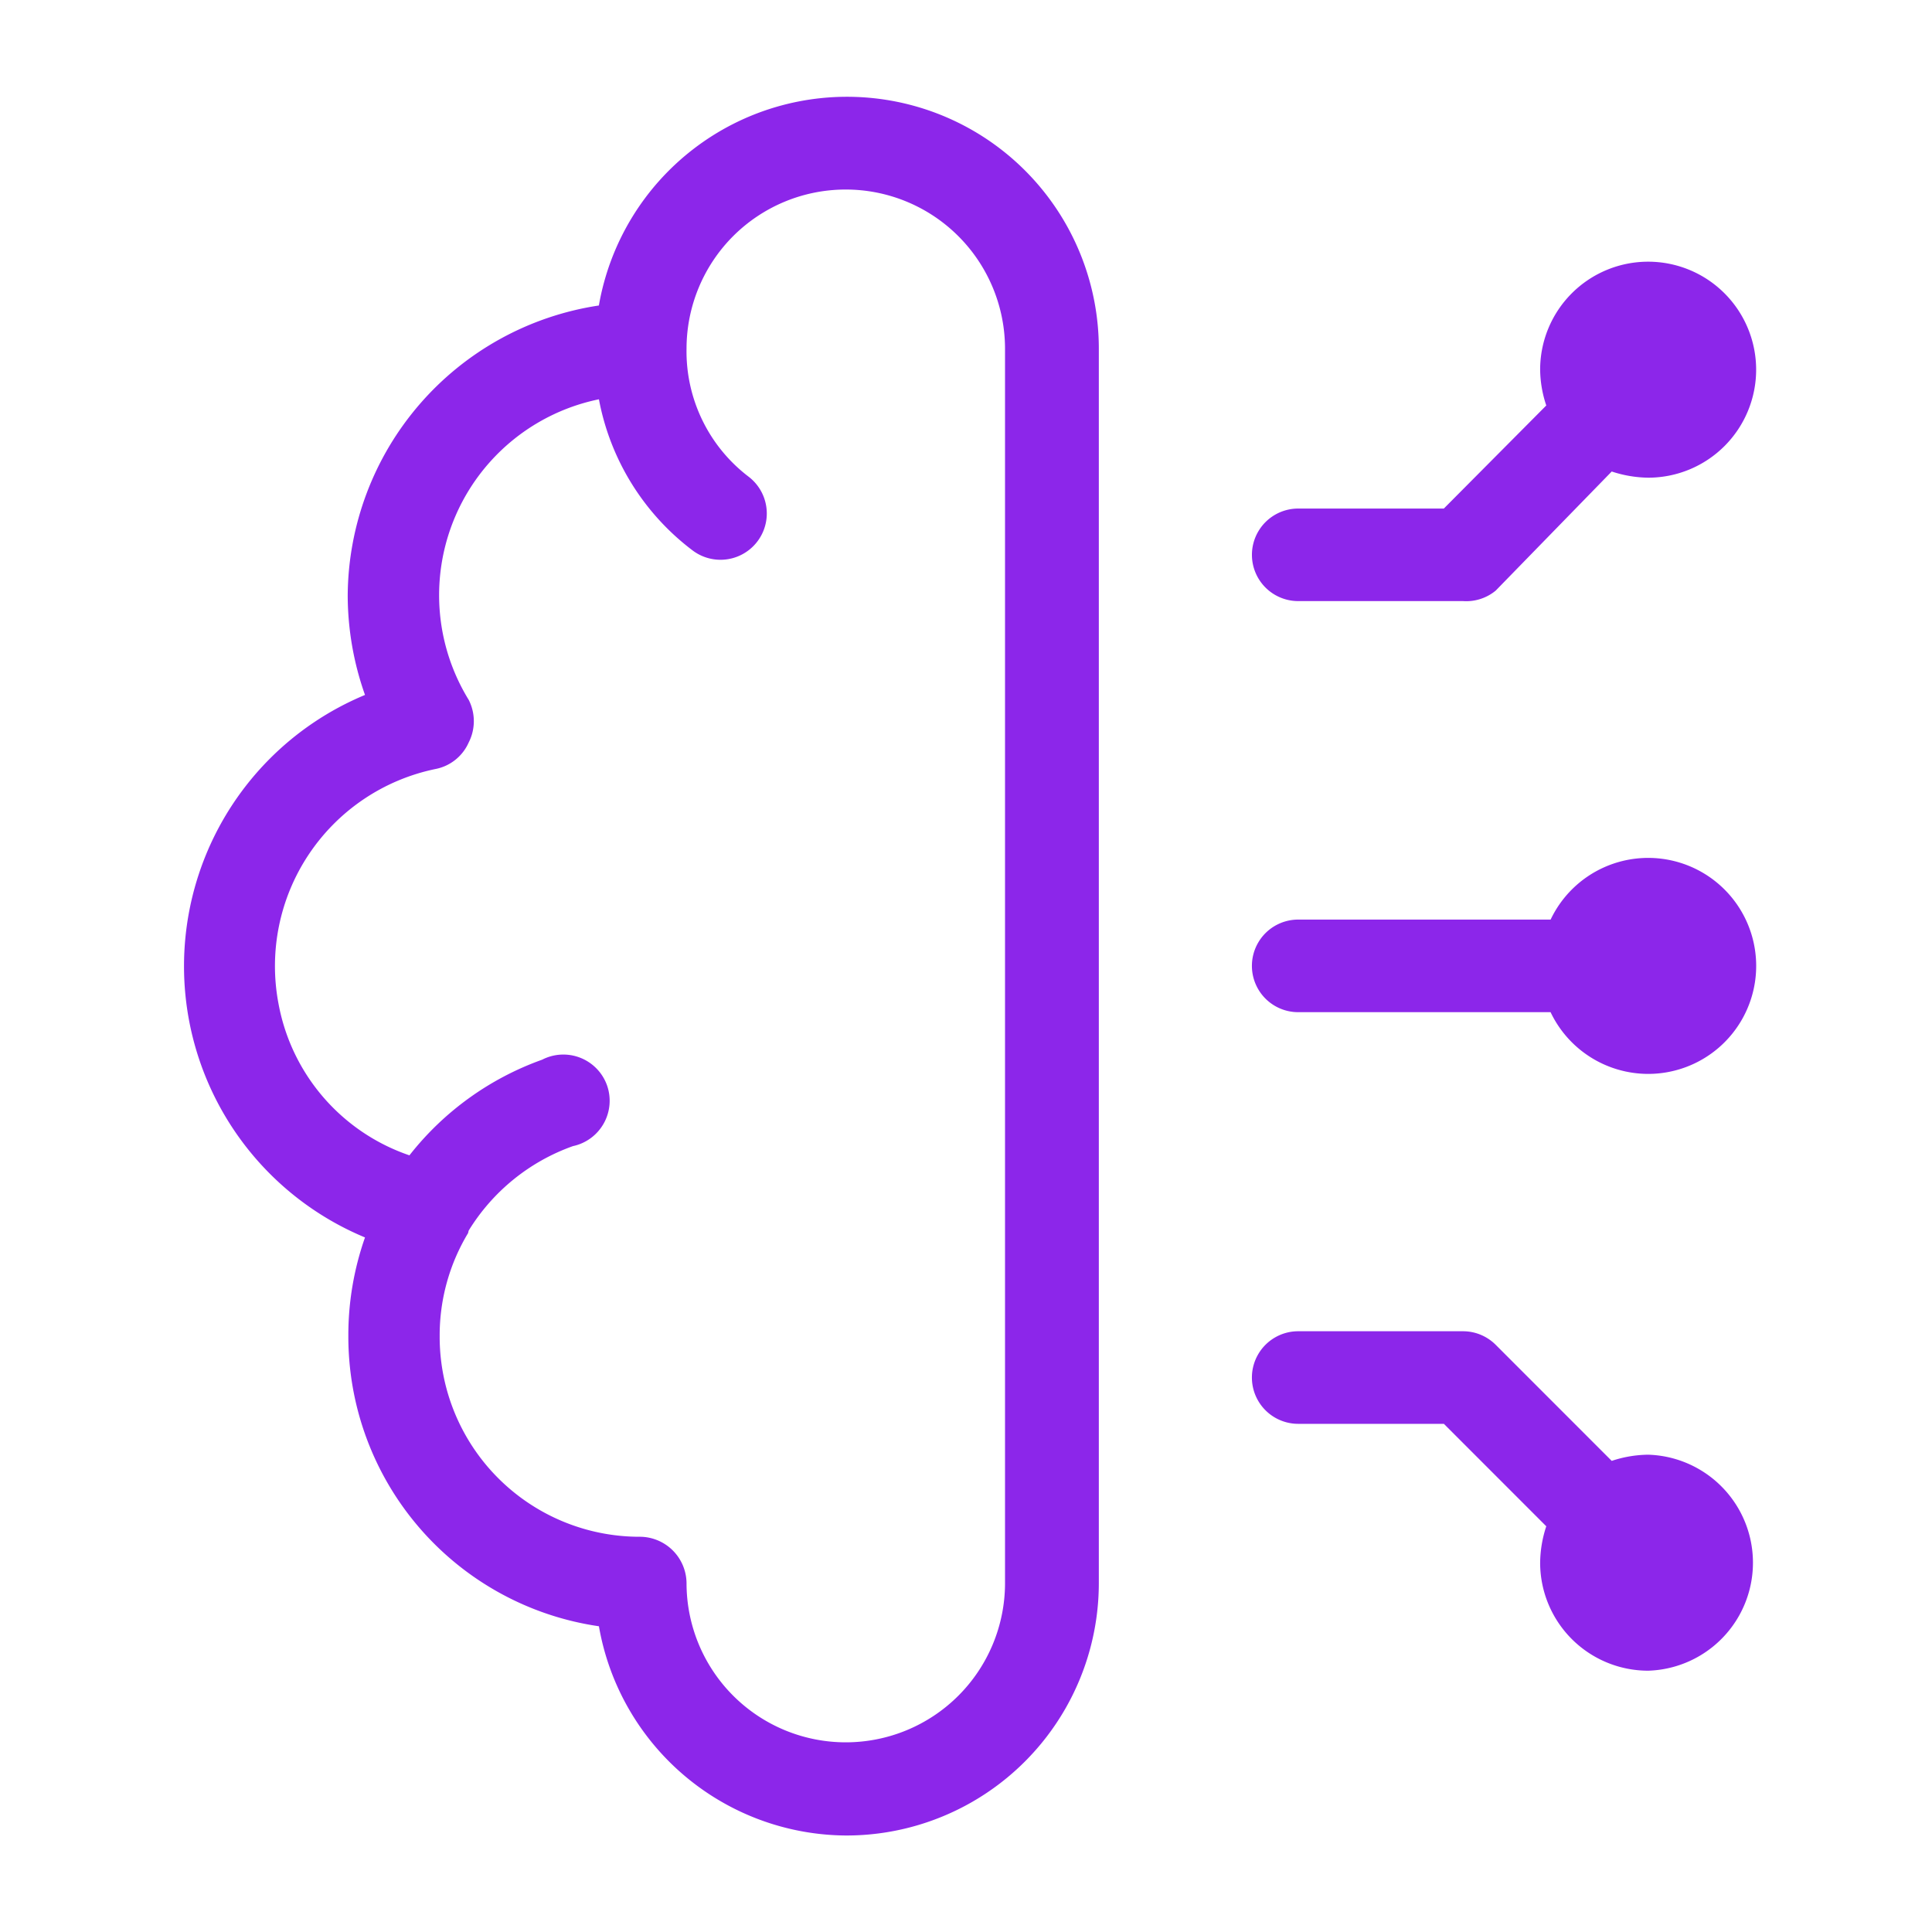 <svg xmlns="http://www.w3.org/2000/svg" width="40" height="40" fill="none"><path fill="#8C26EA" d="M17.511 38.002A5.226 5.226 0 0 1 12.4 33.67a6.06 6.06 0 0 1-5.188-6.006 6.1 6.1 0 0 1 .345-2.044 6.082 6.082 0 0 1 0-11.232 6.2 6.2 0 0 1-.358-2.058 6.11 6.11 0 0 1 5.2-6.005 5.214 5.214 0 0 1 10.351.894v25.557a5.227 5.227 0 0 1-5.239 5.226M9.691 25.53a4.1 4.1 0 0 0-.588 2.134 4.14 4.14 0 0 0 4.153 4.153.97.97 0 0 1 .958.959 3.297 3.297 0 1 0 6.594 0V7.219a3.298 3.298 0 0 0-5.628-2.331 3.3 3.3 0 0 0-.966 2.331 3.26 3.26 0 0 0 1.278 2.645.958.958 0 1 1-1.15 1.534A5.1 5.1 0 0 1 12.4 8.267a4.14 4.14 0 0 0-2.696 6.223.97.97 0 0 1 0 .882.95.95 0 0 1-.69.55 4.166 4.166 0 0 0-3.246 4.868 4.1 4.1 0 0 0 2.709 3.13 6.1 6.1 0 0 1 2.747-1.98.96.96 0 0 1 1.343.529.96.96 0 0 1-.704 1.26c-.899.319-1.661.937-2.16 1.75zm24.432 9.06a2.237 2.237 0 0 1-2.236-2.236q.005-.387.127-.754l-2.12-2.121h-3.016a.958.958 0 1 1 0-1.917h3.411c.255 0 .498.101.678.281l2.402 2.403q.367-.123.754-.128a2.237 2.237 0 0 1 0 4.472m0-12.356a2.24 2.24 0 0 1-2.02-1.278h-5.225a.958.958 0 0 1 0-1.917h5.226a2.236 2.236 0 1 1 2.019 3.195m-3.834-9.789h-3.411a.958.958 0 0 1 0-1.916h3.015l2.121-2.134a2.4 2.4 0 0 1-.127-.741 2.236 2.236 0 1 1 2.236 2.236 2.5 2.5 0 0 1-.754-.128l-2.402 2.466a.96.96 0 0 1-.678.217"/></svg>